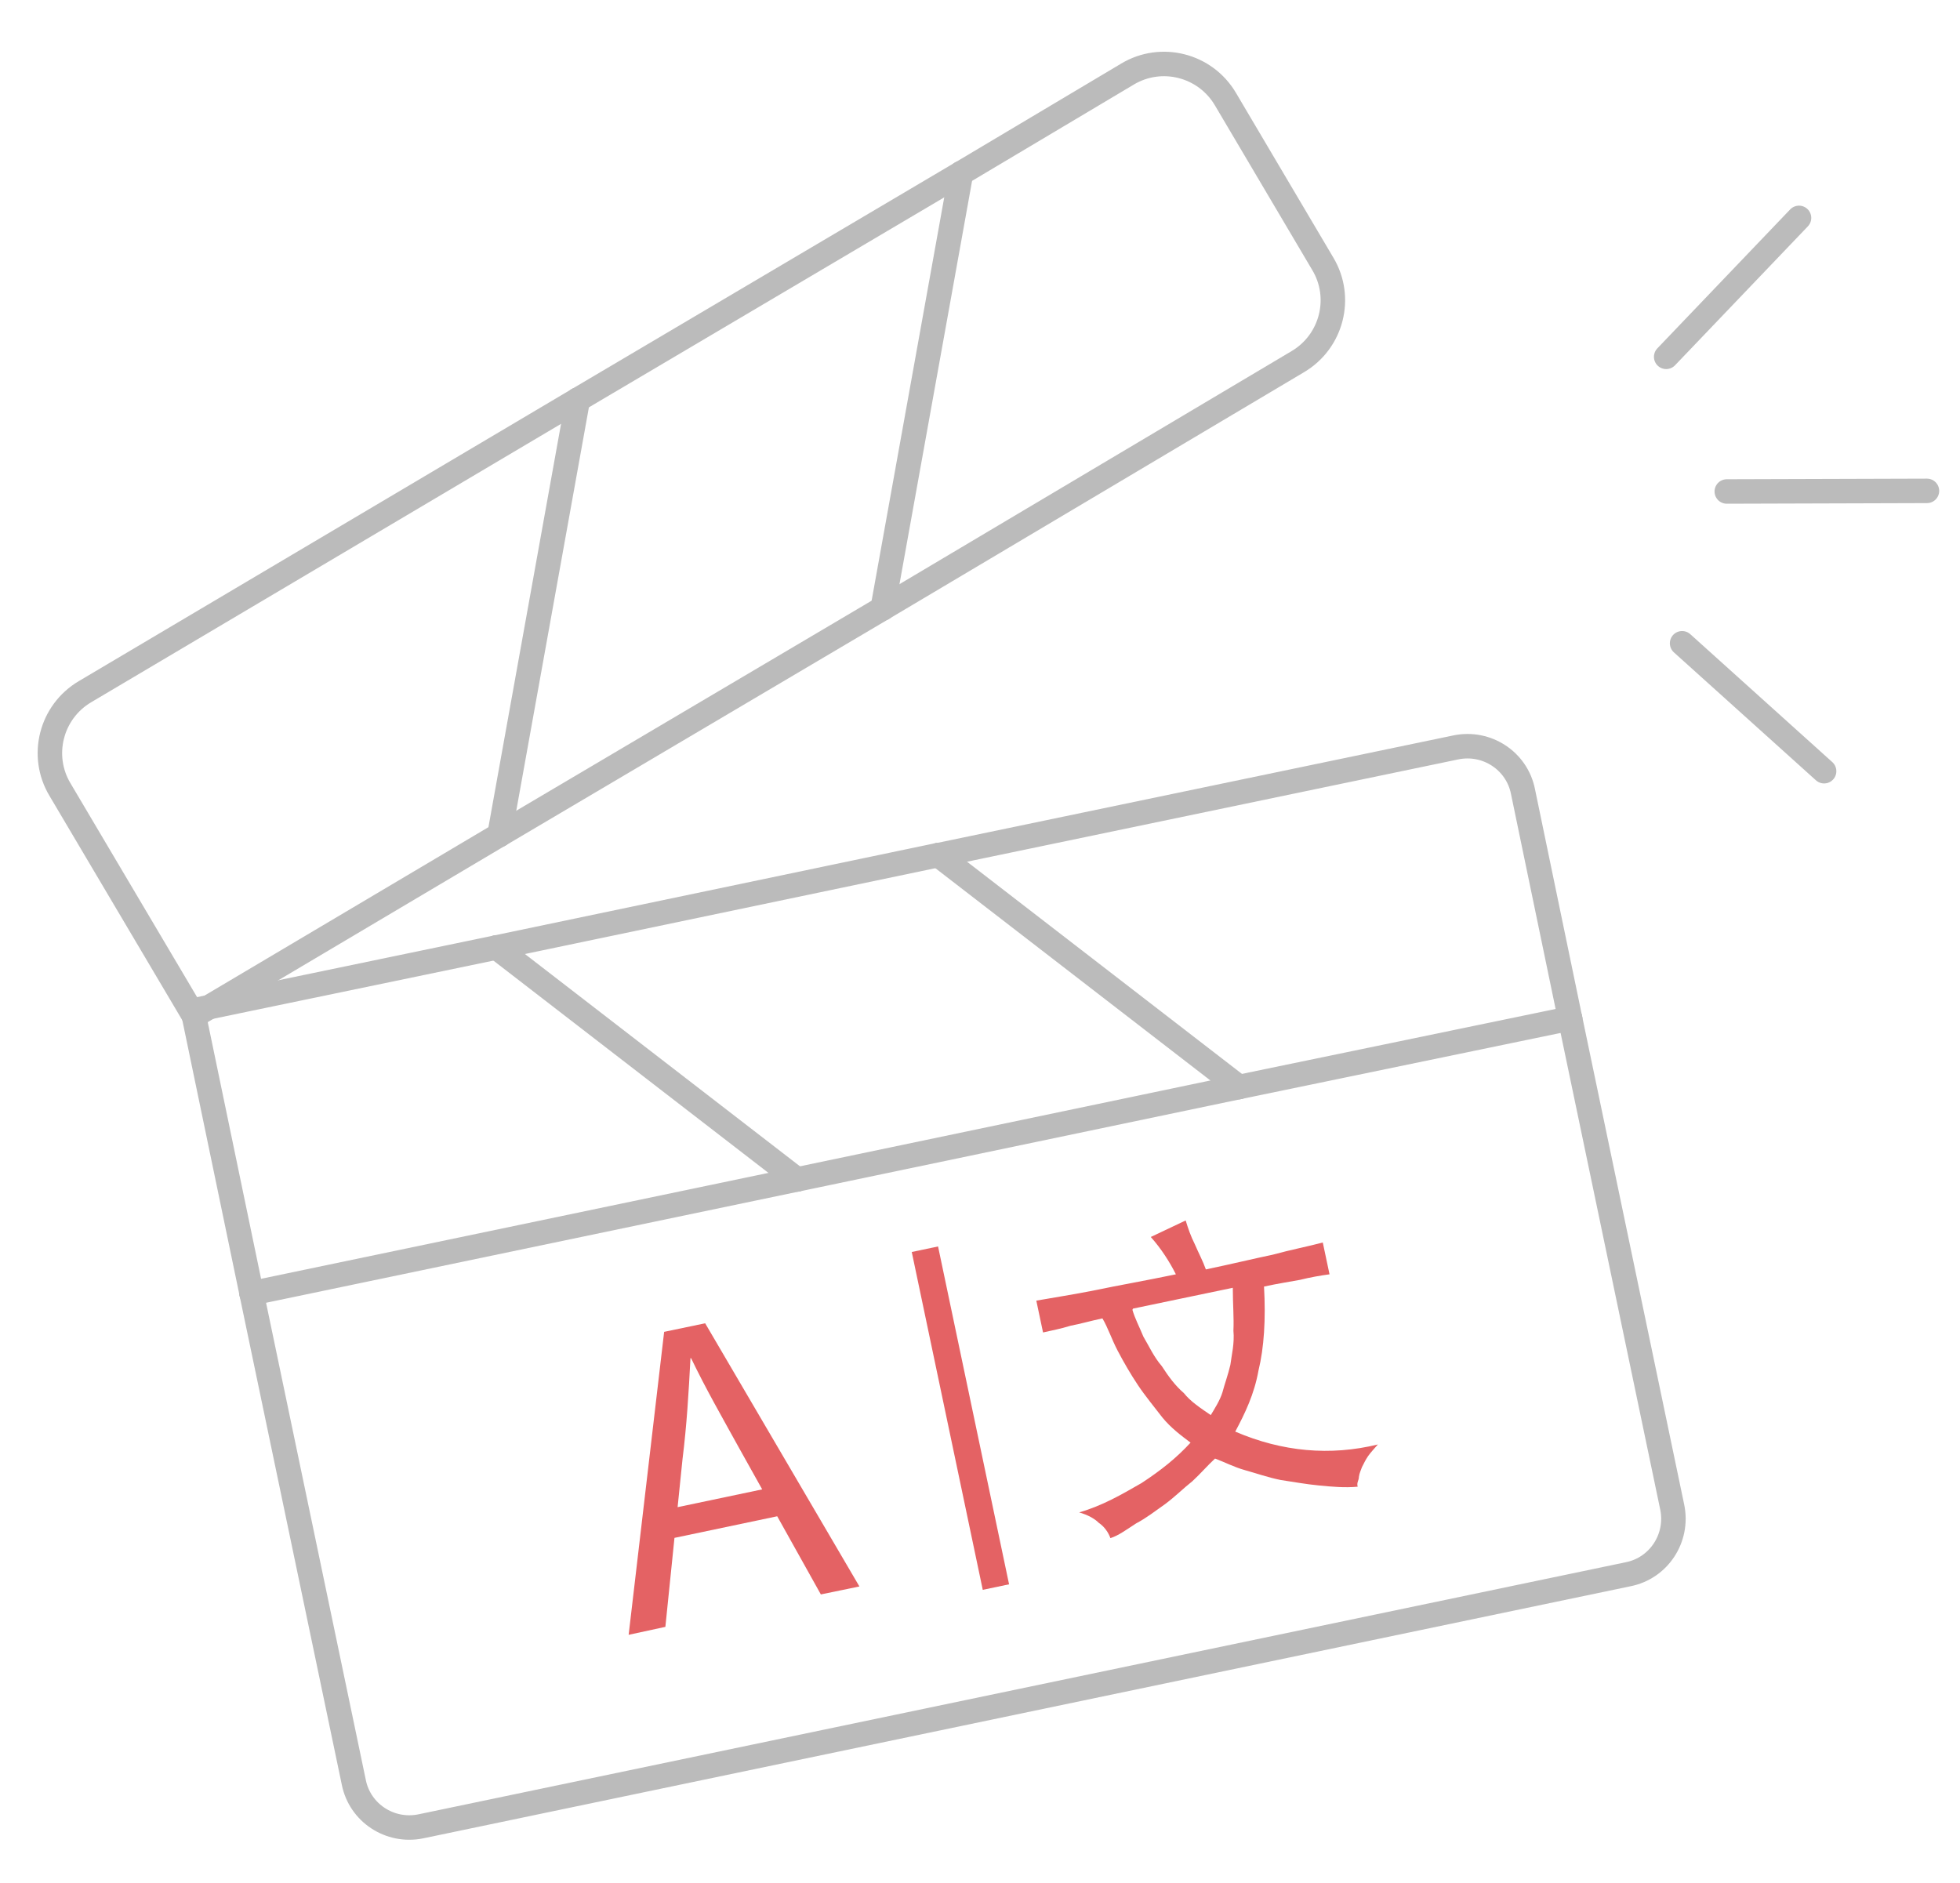 <?xml version="1.0" encoding="utf-8"?>
<!-- Generator: Adobe Illustrator 22.1.0, SVG Export Plug-In . SVG Version: 6.00 Build 0)  -->
<svg version="1.1" id="Layer_1" xmlns="http://www.w3.org/2000/svg" xmlns:xlink="http://www.w3.org/1999/xlink" x="0px" y="0px"
	 viewBox="0 0 320.2 307.7" style="enable-background:new 0 0 320.2 307.7;" xml:space="preserve">
<style type="text/css">
	.st0{fill:none;stroke:#BBBBBB;stroke-width:4;stroke-linecap:round;stroke-linejoin:round;stroke-miterlimit:10;}
	.st1{fill:#E46264;}
	.st2{fill:none;stroke:#E46264;stroke-width:4.392;stroke-miterlimit:10;}
</style>
<g>
	<line class="st0" x1="81.6" y1="136.4" x2="144.2" y2="99.4"/>
	<g>
		<path class="st0" d="M94.4,65.3L13.9,113c-5.6,3.3-7.4,10.5-4.1,16L31.7,166l49.9-29.6"/>
		<line class="st0" x1="94.4" y1="65.3" x2="157" y2="28.3"/>
		<path class="st0" d="M144.2,99.4L212,59.1c5.6-3.3,7.4-10.5,4.1-16l-15.9-26.9c-3.3-5.6-10.5-7.4-16-4.1L157,28.3"/>
		<line class="st0" x1="94.4" y1="65.3" x2="81.6" y2="136.4"/>
		<line class="st0" x1="144.2" y1="99.4" x2="157" y2="28.3"/>
	</g>
</g>
<g>
	<polyline class="st0" points="41.1,211.3 31.5,165.1 81.1,154.8 	"/>
	<path class="st0" d="M41.1,211.3l16.7,79.9c1,5,5.9,8.2,10.9,7.2L266,257.2c5-1,8.2-5.9,7.2-10.9l-16.7-79.9"/>
	<path class="st0" d="M256.5,166.4l-7.7-37.1c-1-5-5.9-8.2-10.9-7.2l-84.5,17.6"/>
	<line class="st0" x1="153.3" y1="139.7" x2="81.1" y2="154.8"/>
	<line class="st0" x1="202.4" y1="177.6" x2="130.2" y2="192.7"/>
	<line class="st0" x1="41.1" y1="211.3" x2="130.2" y2="192.7"/>
	<line class="st0" x1="256.5" y1="166.4" x2="202.4" y2="177.6"/>
	<line class="st0" x1="130.2" y1="192.7" x2="81.1" y2="154.8"/>
	<line class="st0" x1="153.3" y1="139.7" x2="202.4" y2="177.6"/>
</g>
<line class="st0" x1="274.8" y1="105.1" x2="298" y2="126"/>
<line class="st0" x1="282.1" y1="80.3" x2="314.8" y2="80.2"/>
<line class="st0" x1="272.2" y1="58.3" x2="293.9" y2="35.6"/>
<g>
	<g>
		<path class="st1" d="M108.5,217.6l6.7-1.4l25.2,43l-6.3,1.3l-13.4-24c-2.7-4.9-5.4-9.6-7.8-14.6l-0.1,0
			c-0.3,5.7-0.6,10.9-1.3,16.5l-2.8,27.4l-6,1.3L108.5,217.6z M107.1,247l21.4-4.5l1,4.7l-21.4,4.5L107.1,247z"/>
	</g>
	<g>
		<path class="st1" d="M192.1,208.2c-1-2-2.4-4.2-4.1-6.1l5.7-2.7c0.4,1.3,0.8,2.5,1.5,3.9c0.6,1.4,1.3,2.7,1.8,4.1
			c4.3-0.9,8-1.8,10.9-2.4c2.9-0.8,6-1.4,8.2-2l1.1,5.2c-1.5,0.2-3.2,0.5-4.8,0.9c-1.6,0.3-3.6,0.6-5.9,1.1c0.3,5.4,0,10-0.9,13.7
			c-0.7,3.9-2.2,7-3.8,10c7.7,3.3,15.5,4,23.3,2.1c-0.6,0.7-1.1,1.2-1.6,1.9c-0.4,0.6-0.6,1-1,1.8c-0.2,0.6-0.4,0.9-0.5,1.6
			c0,0.6-0.4,0.9-0.2,1.6c-2.1,0.2-4.2,0-6.3-0.2s-4.3-0.6-6.3-0.9c-2-0.4-4-1.1-5.8-1.6c-1.8-0.5-3.3-1.3-4.9-1.9
			c-1.2,1.1-2.3,2.4-3.7,3.7c-1.4,1.1-2.8,2.5-4.4,3.7c-1.7,1.2-3.1,2.3-4.8,3.2c-1.7,1.1-2.9,2-4.2,2.4c-0.3-0.9-1-1.9-1.9-2.5
			c-0.7-0.7-1.8-1.3-3.2-1.7c3.8-1.1,6.9-2.9,10.2-4.8c3.2-2.1,5.7-4.1,8-6.6c-1.6-1.2-3.2-2.4-4.6-4.1c-1.3-1.7-2.8-3.5-4-5.3
			c-1.2-1.8-2.3-3.7-3.3-5.6c-1-1.9-1.6-3.8-2.5-5.3c-1.9,0.4-3.6,0.9-5.2,1.2c-1.6,0.5-3.2,0.8-4.5,1.1l-1.1-5.2
			c2.8-0.5,6.1-1,9.6-1.7C182.7,210,186.8,209.3,192.1,208.2z M185,214c0.4,1.4,1.1,2.7,1.8,4.4c0.9,1.5,1.7,3.3,3,4.8
			c1.1,1.7,2.2,3.2,3.6,4.4c1.1,1.4,2.8,2.5,4.4,3.6c0.6-1,1.5-2.4,1.9-3.7c0.4-1.5,0.9-2.8,1.3-4.5c0.2-1.6,0.7-3.5,0.5-5.6
			c0.1-2.1-0.1-4.3-0.1-7l-16.3,3.4L185,214z"/>
	</g>
	<line class="st2" x1="151.1" y1="204.1" x2="162.7" y2="259.3"/>
</g>
</svg>
